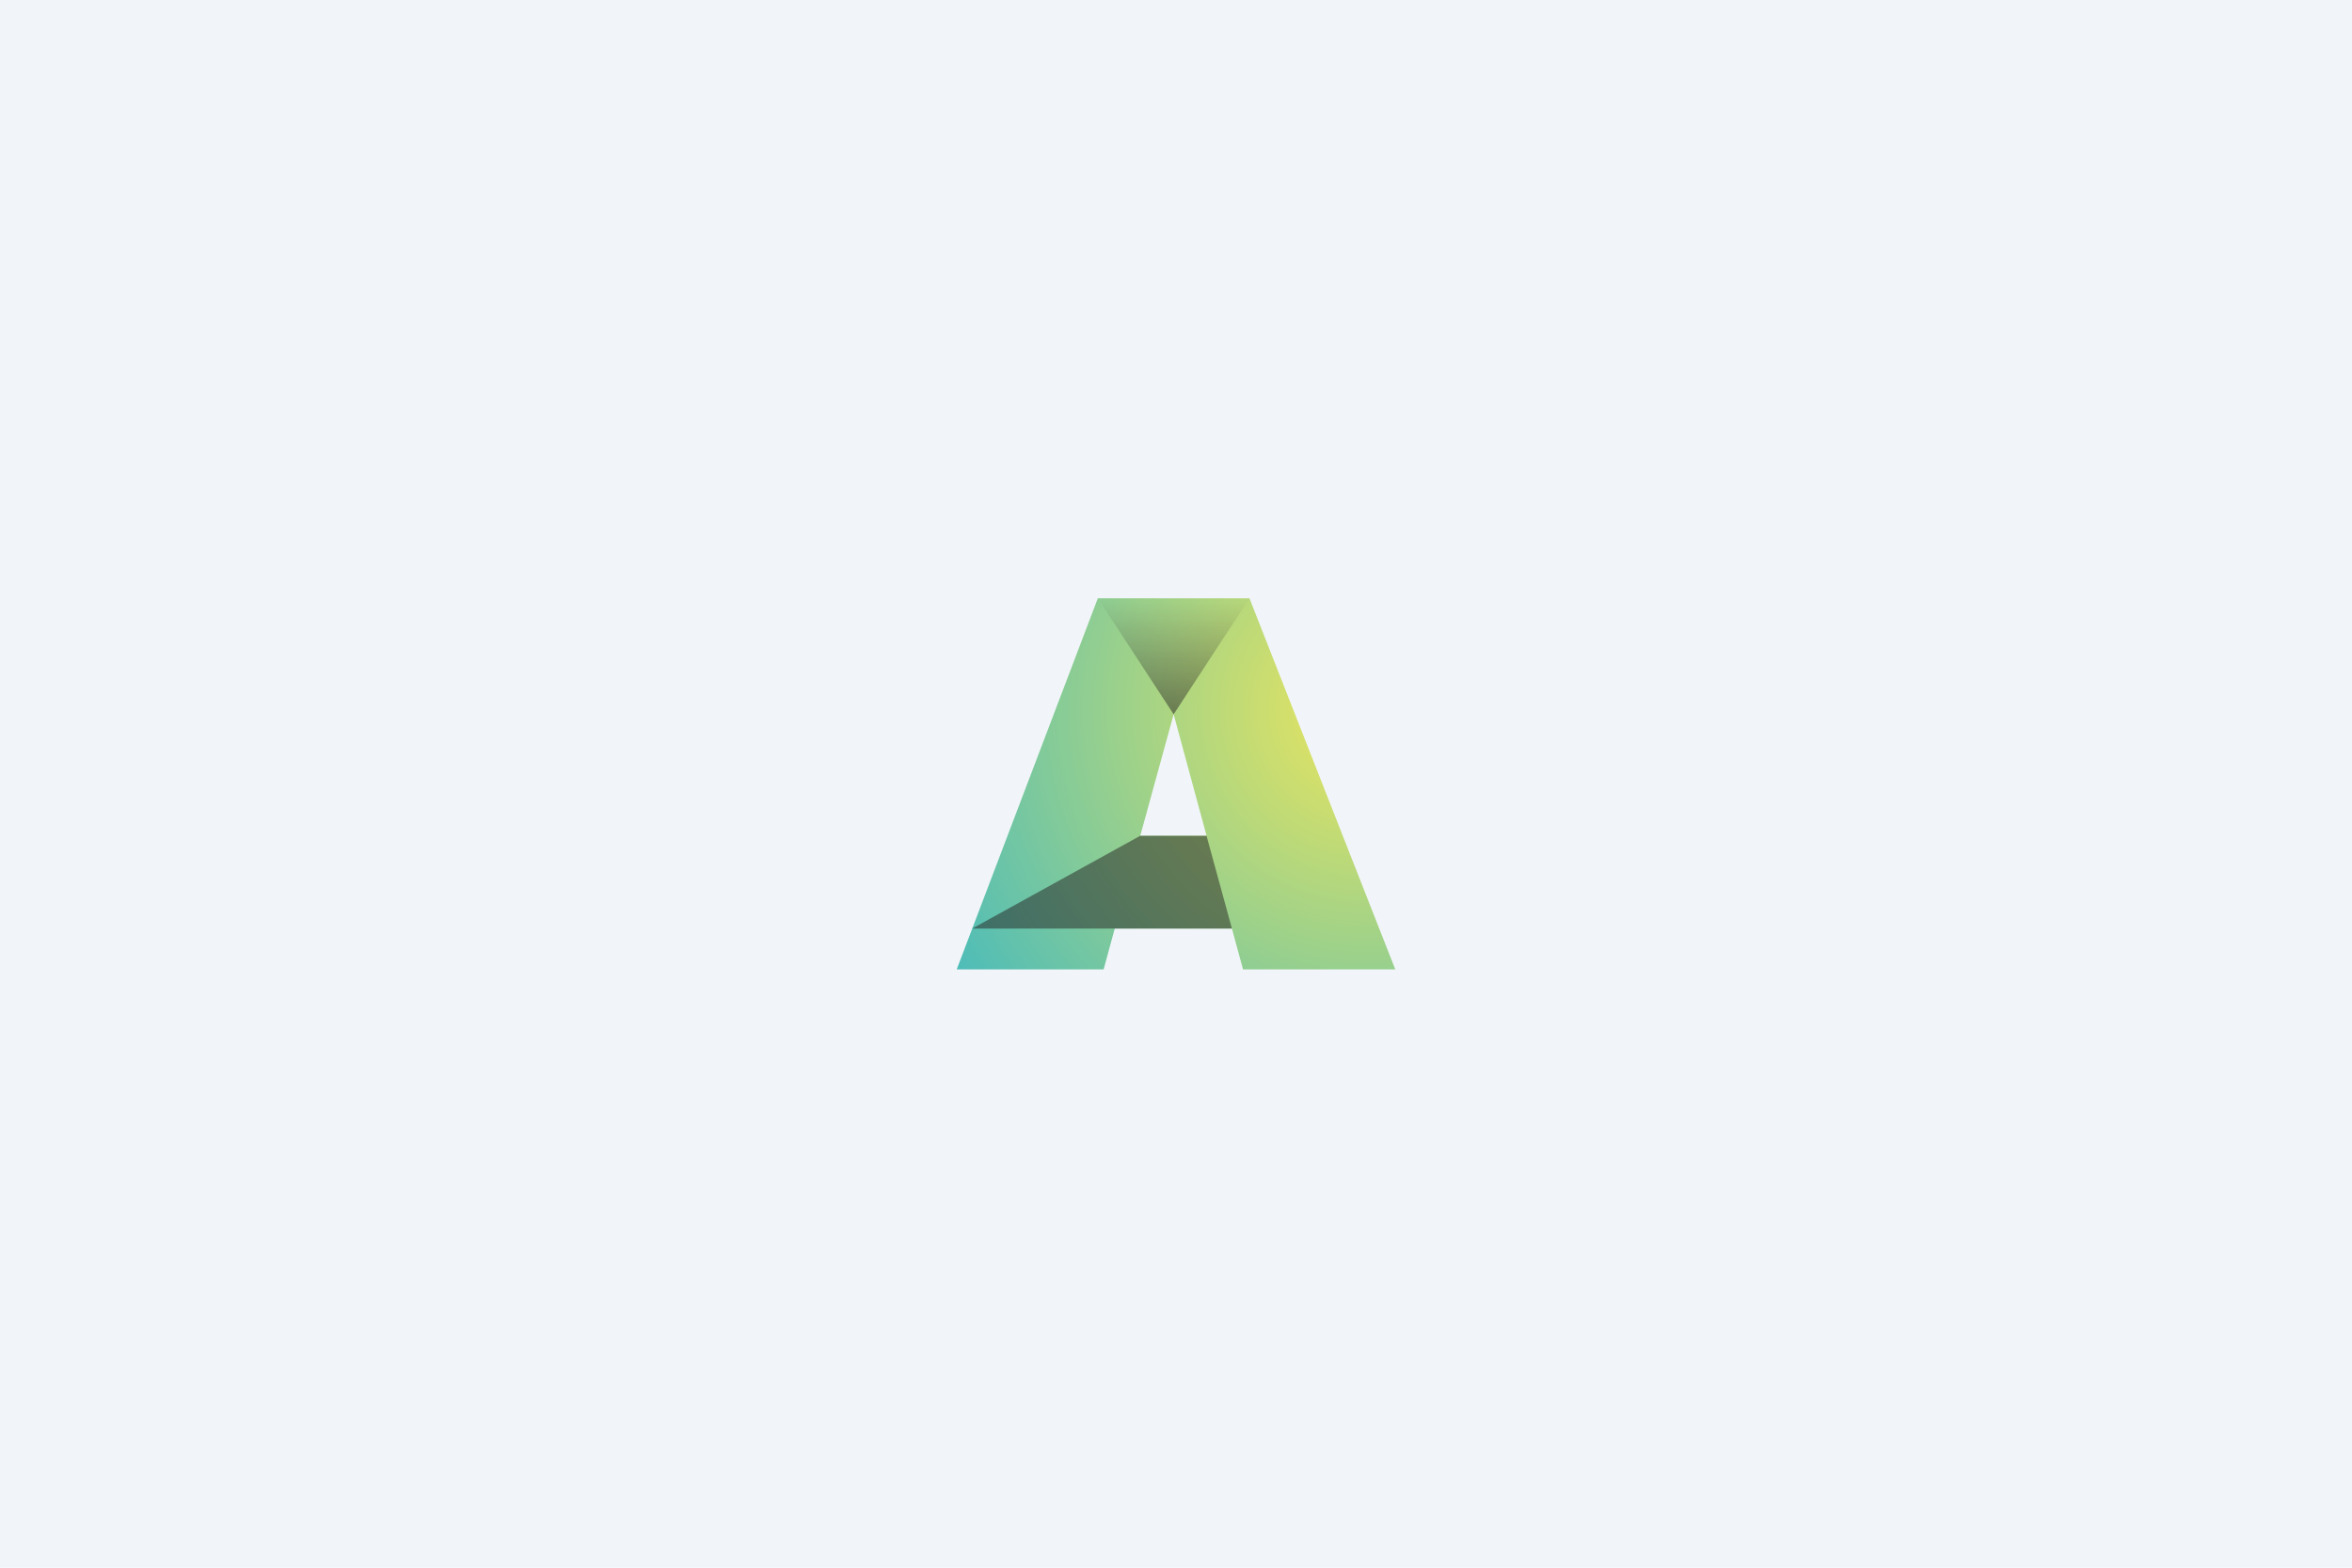 <svg width="366" height="244" xmlns="http://www.w3.org/2000/svg"><rect width="366" height="244" fill="#f1f5f9"/><g transform="translate(144,83)"><svg width="78" height="78" viewBox="0 0 32 32"><defs><radialGradient id="b" cx="23.32" cy="103.31" fx="23.32" fy="103.31" r="60.02" gradientTransform="translate(14.5 -49.7) scale(.59)" gradientUnits="userSpaceOnUse"><stop offset="0" stop-color="#ede65c"/><stop offset=".99" stop-color="#39b7c4"/></radialGradient><linearGradient id="c" x1="83.5" y1="-4540.45" x2="90.92" y2="-4540.45" gradientTransform="translate(-4524.6 -79.35) rotate(90)" gradientUnits="userSpaceOnUse"><stop offset="0" stop-color="#231f20" stop-opacity="0"/><stop offset="1" stop-color="#231f20"/></linearGradient><linearGradient id="d" x1="11.28" y1="24.52" x2="11.28" y2="19.33" gradientTransform="matrix(1,0,0,1,0,0)"><stop offset="0" stop-color="#231f20" stop-opacity="0"/><stop offset="1" stop-color="#231f20"/></linearGradient><linearGradient id="e" x1="19.81" y1="23.85" x2="28.42" y2="23.3" gradientTransform="matrix(1,0,0,1,0,0)"><stop offset="0" stop-color="#231f20" stop-opacity="0"/><stop offset="1" stop-color="#231f20"/></linearGradient></defs><g isolation="isolate"><g id="a" data-name="logos"><g><path d="M20.28,27.85l-.71-2.61h-7.48l-.71,2.61H2L11.01,4.15h9.68l9.31,23.7h-9.72ZM15.85,11.56l-2.13,7.75h4.23l-2.1-7.75Z" fill="url(#b)"/><polygon points="15.85 11.56 11.01 4.15 20.69 4.15 15.85 11.56" fill="url(#c)" mix-blend-mode="multiply" opacity=".5"/><polygon points="2.99 25.24 13.71 19.32 17.95 19.32 19.57 25.24 2.99 25.24" fill="url(#d)" mix-blend-mode="multiply" opacity=".5"/><polygon points="17.95 19.32 30 27.85 30 27.85 20.28 27.85 17.95 19.32" fill="url(#e)" mix-blend-mode="multiply" opacity=".5"/></g></g></g></svg></g></svg>